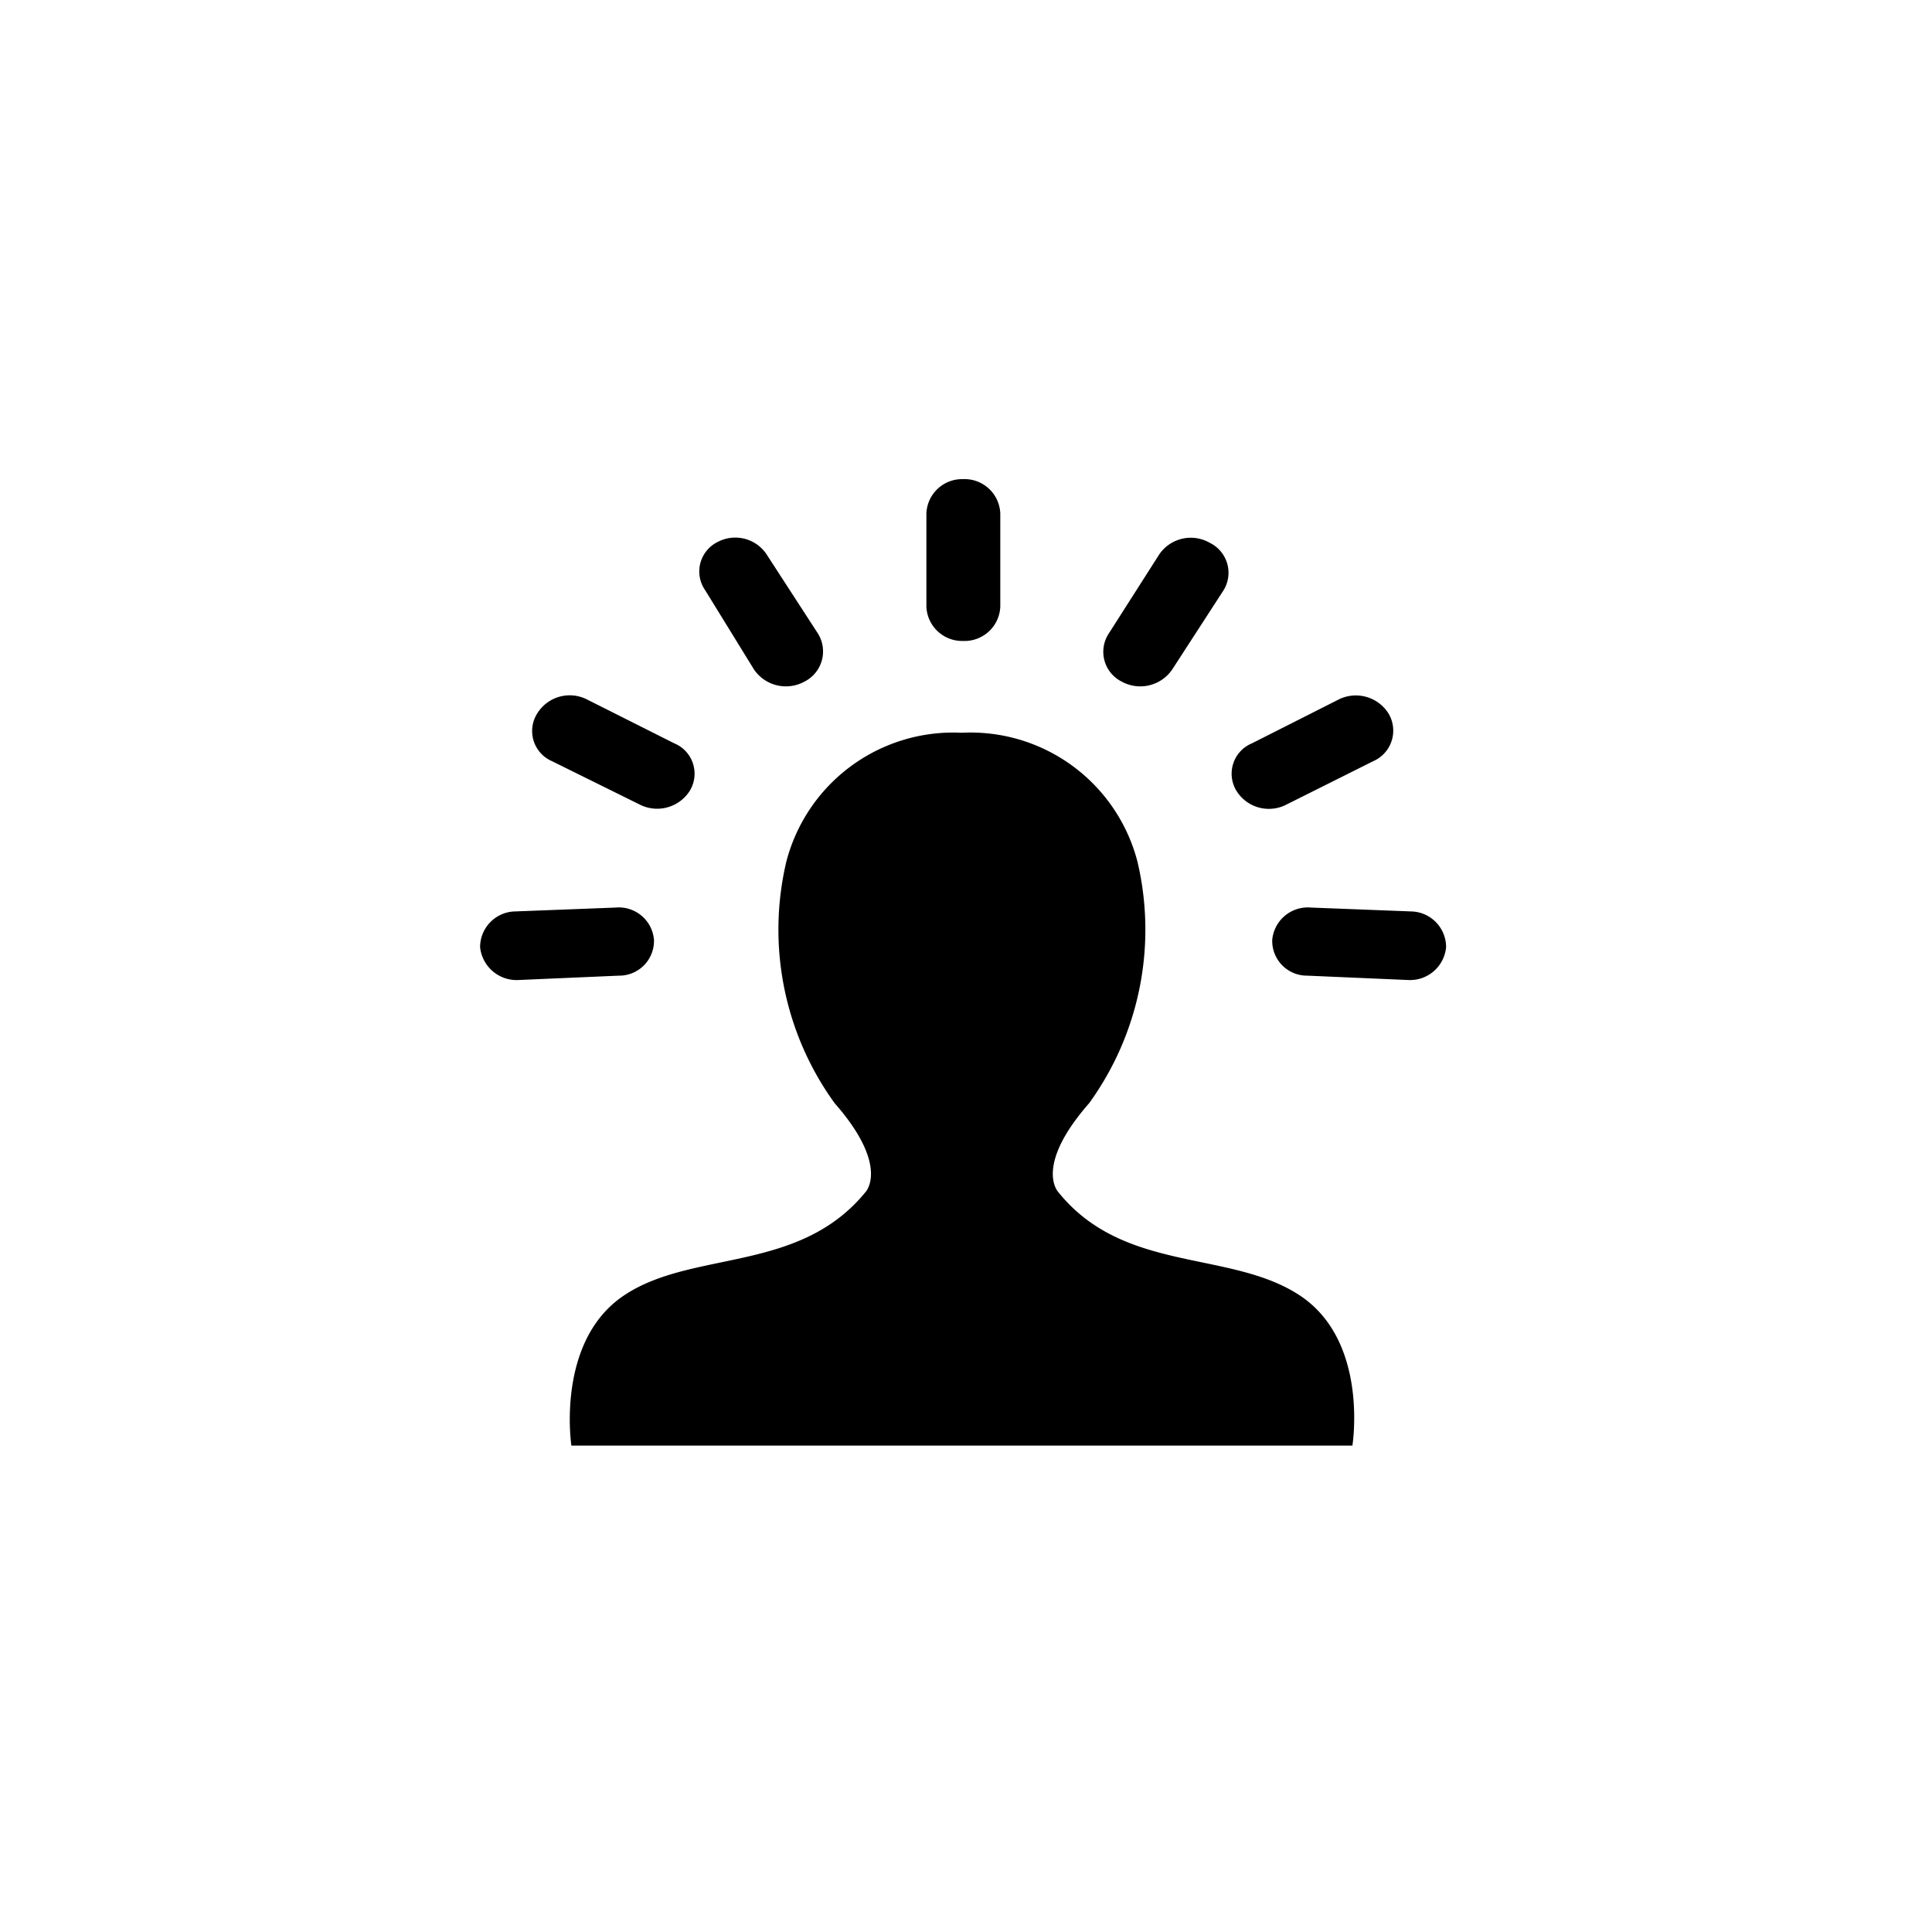<svg id="Livello_1" data-name="Livello 1" xmlns="http://www.w3.org/2000/svg" viewBox="0 0 40 40"><path d="M19.89,15.17a3.57,3.57,0,0,0-3.61,2.67,6.13,6.13,0,0,0,1,5c1.15,1.31.64,1.84.64,1.84-1.38,1.69-3.58,1.19-5,2.14s-1.09,3.11-1.09,3.11H28s.35-2.16-1.09-3.11-3.64-.45-5-2.14c0,0-.51-.53.64-1.84a6.13,6.13,0,0,0,1-5,3.57,3.57,0,0,0-3.62-2.67Z"/><path d="M20.71,12.56a.74.74,0,0,1-.77.71h0a.74.74,0,0,1-.76-.71V10.63a.74.74,0,0,1,.76-.71h0a.74.74,0,0,1,.77.71Z"/><path d="M24.27,13.86a.8.8,0,0,1-1.05.25h0a.69.69,0,0,1-.26-1L24,11.48a.79.79,0,0,1,1.05-.24h0a.69.69,0,0,1,.27,1Z"/><path d="M26.61,16.67a.79.79,0,0,1-1-.28h0a.68.68,0,0,1,.31-1l1.82-.92a.8.8,0,0,1,1,.29h0a.69.69,0,0,1-.31,1Z"/><path d="M27.07,20.2a.72.72,0,0,1-.73-.74h0a.74.74,0,0,1,.8-.67l2.07.08a.74.74,0,0,1,.73.74h0a.75.75,0,0,1-.79.68Z"/><path d="M15.61,13.86a.8.8,0,0,0,1.05.25h0a.7.7,0,0,0,.27-1l-1.07-1.65a.78.78,0,0,0-1-.24h0a.68.68,0,0,0-.26,1Z"/><path d="M13.27,16.67a.8.8,0,0,0,1-.28h0a.68.68,0,0,0-.31-1l-1.83-.92a.79.79,0,0,0-1,.29h0a.68.68,0,0,0,.3,1Z"/><path d="M12.81,20.2a.72.72,0,0,0,.73-.74h0a.73.73,0,0,0-.79-.67l-2.08.08a.74.74,0,0,0-.73.74h0a.76.76,0,0,0,.8.68Z"/></svg>
